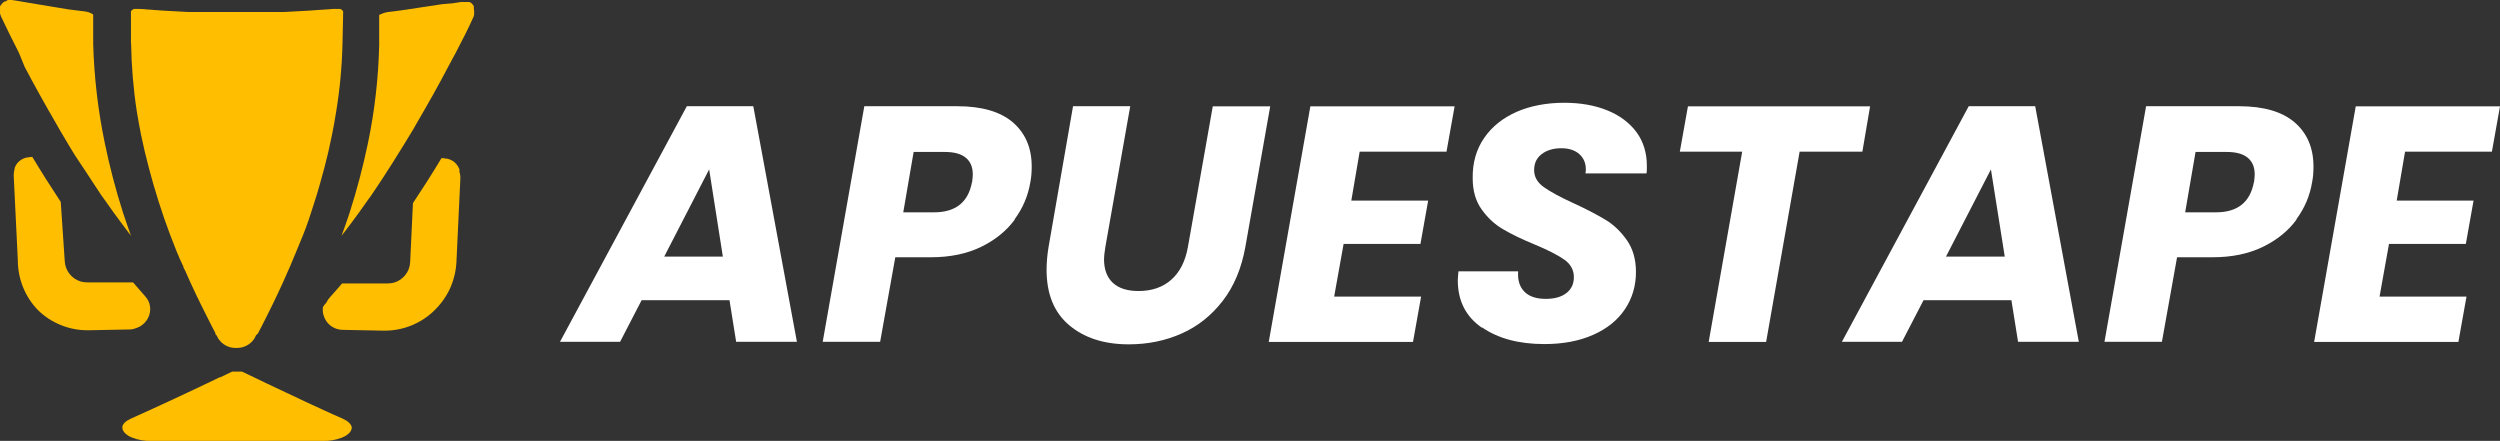 <?xml version="1.0" encoding="UTF-8"?> <svg xmlns="http://www.w3.org/2000/svg" viewBox="3.71 2.9 188.04 33.16"><rect x="3.71" y="2.9" width="188.04" height="33.16" fill="#333333" stroke="none"/><defs><style> .cls-1 { fill: #fff; } .cls-2 { fill: none; } .cls-4 { fill: #ffbf00; } </style></defs><path class="cls-2" d="M233.26,20.22l-.06-.07.06.07Z"></path><path class="cls-2" d="M212.65,13.73c-.05.08-.08.17-.1.26l-.4,2.29.4-2.29c.02-.09.05-.18.1-.26Z"></path><path class="cls-2" d="M218.23,27.13h-3.31c-.29,0-.54-.23-.55-.52,0-.05,0-.09,0-.14h0c-.06.29.12.58.41.65h3.44c.38-.01.7-.29.77-.66l1-5.91-1,5.91c-.07.37-.38.65-.76.67Z"></path><polygon class="cls-2" points="215.93 17.6 215.41 20.56 215.93 17.6 215.93 17.6"></polygon><path class="cls-2" d="M213.06,13.38c-.17.07-.31.19-.41.35.1-.16.24-.28.41-.35Z"></path><path class="cls-2" d="M233.61,20.32c.13,0,.25-.03.36-.1-.11.07-.23.1-.36.1Z"></path><path class="cls-2" d="M233.08,20l.06.14-.06-.14Z"></path><path class="cls-2" d="M234.28,19.92c-.07.13-.18.23-.31.3.13-.07.24-.17.31-.3Z"></path><path class="cls-2" d="M234.06,27.13h-3.66c-.25.01-.48-.16-.54-.4.06.24.29.41.54.4h3.66c.28,0,.54-.16.68-.4l2.34-4.16-2.34,4.16c-.14.24-.4.39-.68.4Z"></path><polygon class="cls-2" points="227.52 17.18 229.86 26.73 227.52 17.18 227.52 17.18"></polygon><path class="cls-2" d="M204.54,23c.05-.11.11-.21.18-.3-.07.09-.13.19-.18.3Z"></path><path class="cls-2" d="M204.76,22.66c.09-.1.19-.19.29-.28-.1.09-.2.18-.29.28Z"></path><path class="cls-2" d="M204.37,23.54c.03-.14.07-.28.12-.42-.05.14-.09.28-.12.42Z"></path><path class="cls-2" d="M205.06,27.88c-.13-.05-.24-.12-.35-.21.11.09.22.16.35.21Z"></path><path class="cls-2" d="M205.46,28c-.11-.02-.22-.05-.33-.09.11.04.22.07.33.09Z"></path><path class="cls-2" d="M204.62,27.59c-.08-.06-.15-.13-.21-.21.06.08.13.15.21.21Z"></path><path class="cls-2" d="M205.49,22.13c.12-.04.25-.08.38-.1-.13.02-.26.06-.38.1Z"></path><path class="cls-2" d="M208.76,27l-2.32.94c-.14.05-.28.08-.42.1.14-.02.28-.05.42-.1l2.32-.94c.3-.11.56-.31.75-.57-.19.26-.45.46-.75.57Z"></path><path class="cls-2" d="M205.13,22.33c.09-.06.19-.12.29-.16-.1.04-.2.1-.29.16Z"></path><path class="cls-4" d="M13.57,6.17h0c.03,1.71.17,3.42.43,5.11.1.59.2,1.17.32,1.77.17.81.36,1.62.58,2.45.22.83.46,1.68.74,2.56s.55,1.66.86,2.48.62,1.62,1,2.41c0,.1.09.19.13.29.51,1.18,1.07,2.34,1.65,3.48.21.41.41.83.63,1.23-.01.07.02.13.08.16l.06.11c.03.06.06.12.1.18h0c.29.42.76.67,1.27.67h.12c.51,0,.99-.25,1.28-.67h0c.04-.06.07-.12.1-.18.02-.03.04-.07.05-.11l.13-.11c.22-.4.42-.82.63-1.23.58-1.14,1.13-2.3,1.64-3.48.05-.1.09-.19.13-.29.34-.79.66-1.59,1-2.41s.59-1.65.86-2.48.52-1.73.74-2.56.41-1.64.57-2.45c.12-.6.23-1.18.32-1.77.28-1.69.44-3.4.48-5.11h0l.05-2.27c0-.06,0-.13,0-.19l-.08-.11-.14-.08h-.53c-1.21.1-2.43.17-3.65.23h-7.29c-1.22-.06-2.44-.13-3.65-.23h-.4l-.14.08-.08.11c0,.06,0,.13,0,.19v2.27-.05Z"></path><path class="cls-4" d="M13.91,27.59c.7-.2,1.16-.87,1.09-1.59-.02-.14-.05-.29-.11-.42-.06-.14-.15-.27-.25-.38h0l-.74-.85-.18-.21h-3.43c-.17,0-.33-.02-.49-.06-.69-.2-1.18-.81-1.22-1.53l-.3-4.46c-.72-1.09-1.43-2.21-2.14-3.39h0c-.12,0-.25.02-.37.05h-.08c-.13.04-.26.09-.38.16h0c-.11.07-.21.16-.3.26h0c-.08.11-.15.23-.2.36v.08c-.04.15-.07.31-.07.47h0l.31,6.38c0,1.41.54,2.77,1.53,3.78.99.96,2.32,1.5,3.7,1.5h.11l3.07-.06c.16,0,.31-.03.46-.09Z"></path><path class="cls-4" d="M5.56,7.92c.71,1.35,1.53,2.83,2.44,4.39h0l.18.32c.52.87,1,1.73,1.57,2.56s1.06,1.63,1.59,2.41l.27.37c.43.63.87,1.22,1.3,1.8l.65.86c-.2-.57-.4-1.13-.59-1.71-.56-1.74-1.02-3.52-1.39-5.31-.5-2.43-.79-4.9-.86-7.38h0v-2.23h0s-.06-.05-.1-.07c-.16-.09-.34-.15-.52-.17l-.58-.07-.7-.09-2.9-.48-.69-.12-.64-.1h-.31l-.12.1h-.09l-.07.05-.08.06-.08.09-.06.07-.07.11s0,.06,0,.09v.13s.01.05,0,.08v.24c.02.08.05.16.08.23h0c.37.78.82,1.7,1.34,2.72l.43,1.05Z"></path><path class="cls-4" d="M29.49,34.39c-1-.43-1.93-.87-2.88-1.31l-2.82-1.33-1-.48h0l-.88-.42h-.74l-.87.42h-.05l-1,.48c-.93.44-1.87.89-2.83,1.33s-1.9.88-2.87,1.31c-.41.19-.63.41-.64.65,0,.09.02.17.06.25.06.11.15.21.25.28.13.11.28.19.44.25.45.17.93.26,1.41.24h12.93c.48.02.97-.07,1.42-.24.16-.06.31-.14.44-.25.11-.07.19-.17.25-.28.04-.08.06-.16.06-.25-.05-.24-.27-.46-.68-.65Z"></path><path class="cls-4" d="M38.26,15.62c-.05-.13-.12-.25-.21-.36h0c-.08-.1-.18-.19-.29-.26h0c-.12-.07-.25-.12-.38-.16h-.08c-.12-.03-.25-.05-.38-.05h0c-.71,1.18-1.43,2.31-2.15,3.39l-.21,4.45c-.02.35-.14.68-.36.95-.22.28-.52.48-.86.58-.16.04-.32.06-.49.06h-3.41l-.18.21-.75.85h0c-.1.11-.19.24-.25.38-.1.1-.19.22-.26.34-.04.28,0,.56.12.81.17.39.5.69.9.82.14.05.3.08.45.08l3.08.06h.11c1.38,0,2.71-.54,3.7-1.5.49-.47.89-1.02,1.18-1.63.29-.63.46-1.31.5-2l.3-6.38h0c0-.16-.03-.32-.08-.47.02-.06.02-.11,0-.17Z"></path><path class="cls-4" d="M39.35,3.6s0-.09,0-.13c0-.03,0-.06,0-.09l-.06-.11-.06-.07-.09-.09-.14-.06h-.62l-.64.1-.74.06-2.91.44-.66.09-.59.07c-.18.03-.36.09-.52.17-.04,0-.08.03-.09.07h0v2.26h0c-.06,2.48-.34,4.95-.85,7.38-.37,1.77-.83,3.51-1.38,5.23-.19.58-.39,1.14-.6,1.71.22-.27.44-.57.66-.86.43-.58.87-1.17,1.3-1.8l.27-.37c.53-.78,1.06-1.58,1.58-2.41s1.06-1.69,1.58-2.56l.18-.32h0c.91-1.56,1.73-3,2.45-4.39l.54-1c.53-1,1-1.94,1.35-2.72h0c.03-.06.05-.13.06-.2v-.16c.01-.05.01-.11,0-.16-.01-.03-.02-.05-.02-.08Z"></path><g><path class="cls-1" d="M58.58,25.48h-6.61l-1.62,3.13h-4.52l9.54-17.72h5l3.28,17.72h-4.57l-.5-3.13ZM58.08,22.2l-1.03-6.56-3.38,6.56h4.42Z"></path><path class="cls-1" d="M80.04,19.41c-.62.85-1.47,1.54-2.54,2.06-1.07.52-2.33.78-3.77.78h-2.68l-1.14,6.36h-4.32l3.13-17.72h6.99c1.85,0,3.25.41,4.19,1.22.94.82,1.41,1.92,1.41,3.32,0,.42-.03.81-.1,1.16-.17,1.03-.56,1.96-1.19,2.81ZM76.83,16.6c.03-.27.05-.46.05-.58,0-.54-.17-.96-.52-1.25-.34-.29-.87-.44-1.58-.44h-2.35l-.78,4.54h2.32c1.62,0,2.57-.76,2.85-2.27Z"></path><path class="cls-1" d="M88.72,10.9l-1.87,10.58c-.07.44-.1.74-.1.91,0,.77.22,1.37.66,1.78.44.41,1.08.62,1.94.62,1.01,0,1.83-.29,2.47-.86s1.05-1.39,1.24-2.45l1.87-10.58h4.32l-1.87,10.58c-.29,1.6-.85,2.95-1.7,4.05s-1.88,1.92-3.1,2.46-2.54.81-3.97.81c-1.85,0-3.34-.48-4.48-1.44s-1.7-2.35-1.7-4.17c0-.54.05-1.11.15-1.72l1.84-10.58h4.32Z"></path><path class="cls-1" d="M105.98,14.3l-.63,3.69h5.78l-.58,3.26h-5.78l-.71,3.96h6.54l-.61,3.41h-10.85l3.13-17.72h10.85l-.61,3.41h-6.54Z"></path><path class="cls-1" d="M115.16,27.54c-1.2-.83-1.8-2.02-1.8-3.55,0-.15.02-.38.05-.68h4.49c-.05.64.1,1.14.45,1.51s.89.56,1.62.56c.66,0,1.17-.14,1.55-.43.38-.29.57-.69.57-1.21s-.24-.98-.72-1.31c-.48-.34-1.22-.72-2.23-1.14-.98-.4-1.77-.79-2.38-1.15-.62-.36-1.15-.85-1.6-1.48-.45-.62-.68-1.4-.68-2.35-.02-1.16.27-2.17.86-3.03s1.41-1.51,2.45-1.97c1.04-.45,2.24-.68,3.58-.68,1.21,0,2.29.19,3.23.57.94.38,1.67.93,2.2,1.64.52.71.78,1.56.78,2.54,0,.25,0,.44-.03.56h-4.59c.02-.07.03-.17.03-.3,0-.47-.16-.85-.49-1.15-.33-.29-.78-.44-1.35-.44-.61,0-1.1.15-1.48.44-.38.29-.57.69-.57,1.2s.24.93.71,1.27c.47.34,1.2.74,2.2,1.2.99.45,1.8.88,2.44,1.26s1.17.9,1.63,1.55c.45.65.68,1.44.68,2.39,0,1.04-.28,1.98-.83,2.8s-1.35,1.47-2.4,1.93c-1.04.46-2.26.69-3.66.69-1.92,0-3.48-.42-4.68-1.25Z"></path><path class="cls-1" d="M144.37,10.9l-.58,3.41h-4.72l-2.52,14.31h-4.32l2.52-14.31h-4.69l.61-3.41h13.71Z"></path><path class="cls-1" d="M155,25.48h-6.61l-1.62,3.13h-4.52l9.54-17.72h5l3.28,17.72h-4.57l-.5-3.13ZM154.5,22.2l-1.04-6.56-3.38,6.56h4.42Z"></path><path class="cls-1" d="M176.45,19.41c-.62.85-1.47,1.54-2.54,2.06-1.07.52-2.33.78-3.77.78h-2.68l-1.14,6.36h-4.32l3.13-17.72h6.99c1.85,0,3.25.41,4.19,1.22.94.82,1.41,1.92,1.41,3.32,0,.42-.03.81-.1,1.16-.17,1.03-.56,1.96-1.19,2.81ZM173.25,16.6c.03-.27.05-.46.05-.58,0-.54-.17-.96-.52-1.25-.34-.29-.87-.44-1.58-.44h-2.35l-.78,4.54h2.32c1.62,0,2.57-.76,2.85-2.27Z"></path><path class="cls-1" d="M184.61,14.3l-.63,3.69h5.78l-.58,3.26h-5.78l-.71,3.96h6.54l-.61,3.41h-10.85l3.13-17.72h10.85l-.61,3.41h-6.54Z"></path></g></svg> 